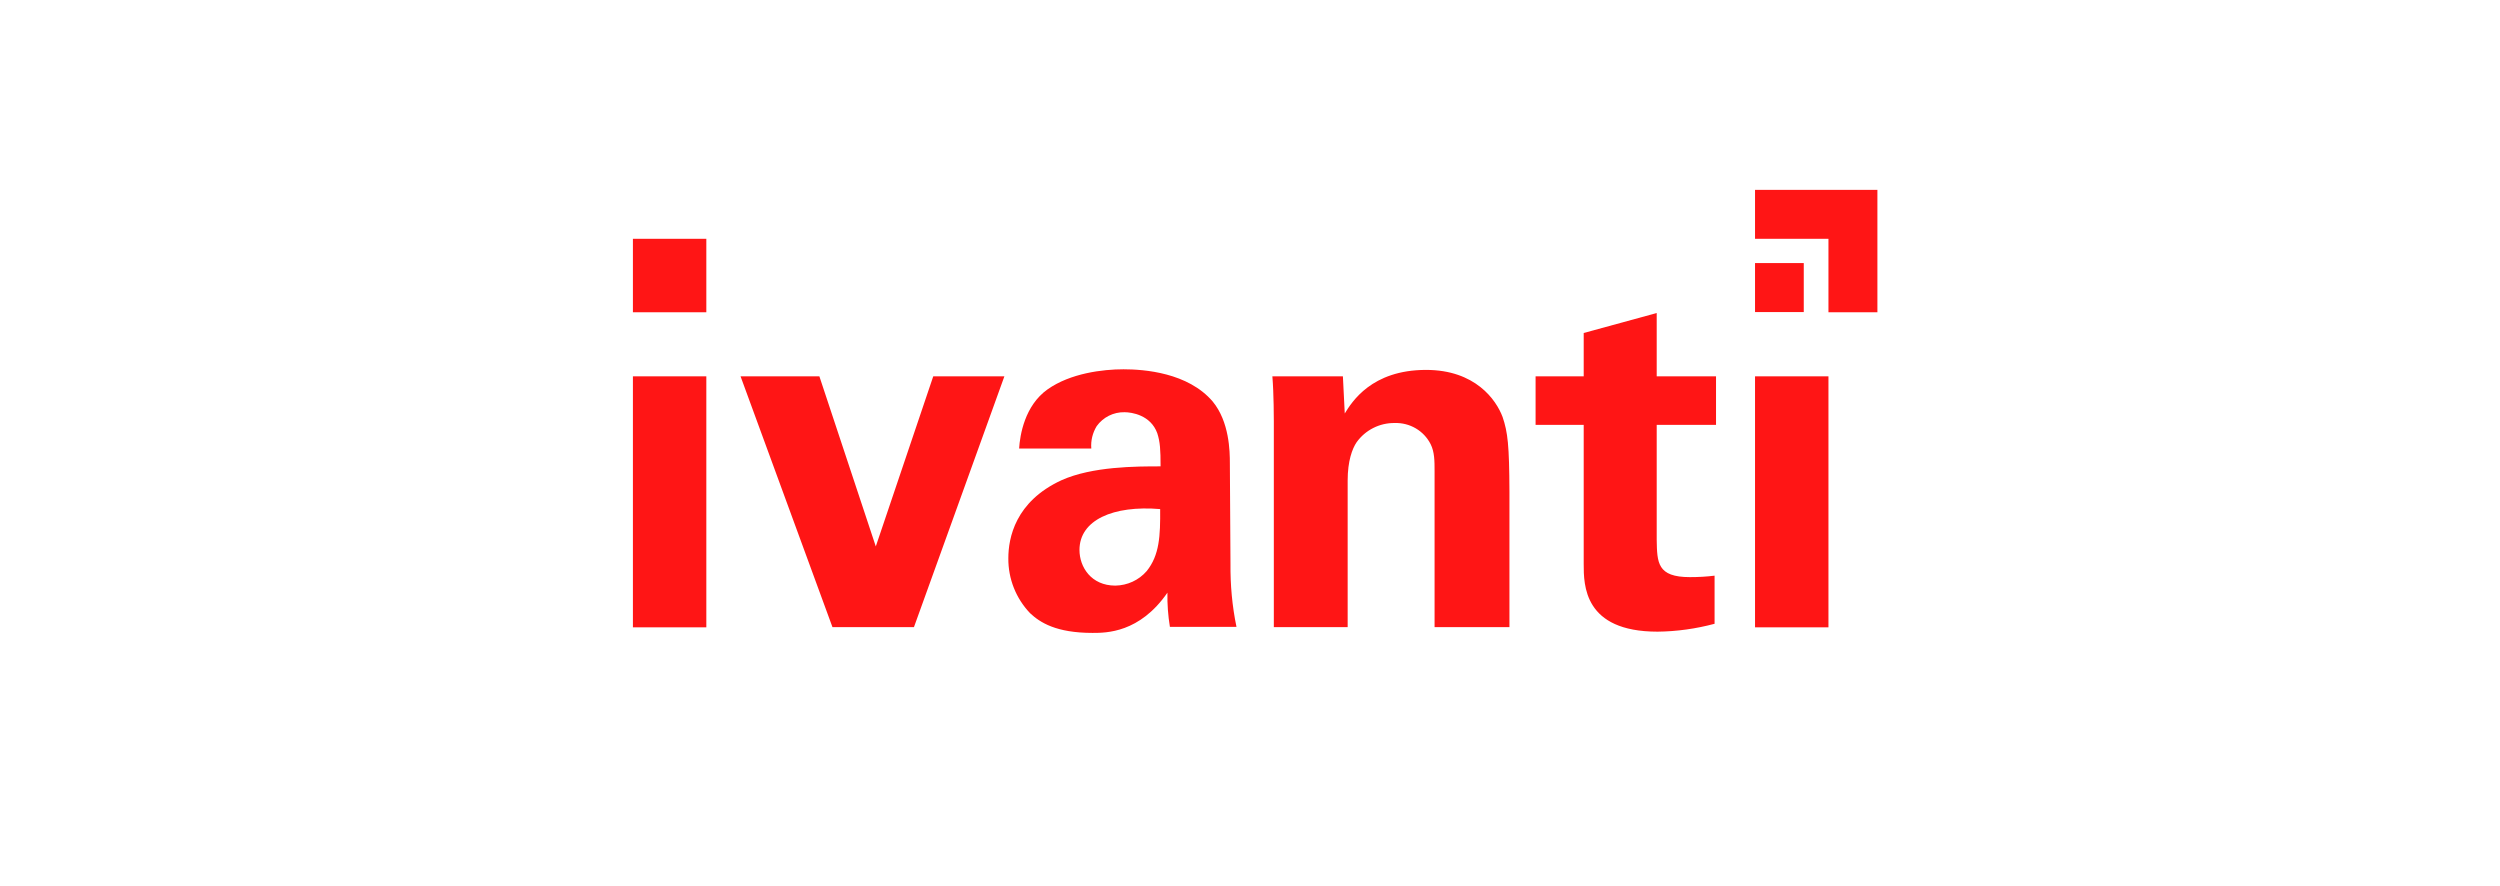 <svg width="158" height="56" viewBox="0 0 158 56" fill="none" xmlns="http://www.w3.org/2000/svg">
<path d="M115.558 15.094V19.734H118.652V12H110.918V15.094H115.558ZM110.918 16.627H113.998V19.721H110.918V16.627ZM40 15.094H44.64V19.734H40V15.094ZM77.727 29.264C77.727 28.53 77.7 26.655 76.639 25.371C75.079 23.549 72.313 23.339 71.002 23.339C69.691 23.339 67.646 23.588 66.204 24.61C64.762 25.633 64.461 27.494 64.408 28.346H68.97C68.931 27.848 69.049 27.363 69.311 26.931C69.717 26.367 70.373 26.039 71.067 26.052C71.513 26.052 72.719 26.223 73.139 27.376C73.322 27.94 73.348 28.438 73.348 29.474C71.815 29.474 69.036 29.474 67.082 30.352C64.159 31.702 63.727 34.009 63.727 35.281C63.714 36.579 64.212 37.824 65.103 38.755C65.732 39.345 66.755 40 69.049 40C69.914 40 72.024 40 73.781 37.457C73.768 38.178 73.82 38.899 73.938 39.62H78.146C77.871 38.296 77.753 36.959 77.766 35.609L77.727 29.264ZM72.47 36.094C71.972 36.67 71.251 36.998 70.491 37.011C68.957 37.011 68.223 35.831 68.223 34.757C68.223 32.869 70.346 31.925 73.322 32.174C73.335 33.865 73.283 35.084 72.47 36.094ZM104.691 19.787L100.09 21.045V23.785H97.049V26.852H100.09V35.648C100.09 36.972 100.09 39.921 104.757 39.921C105.976 39.908 107.182 39.738 108.361 39.423V36.382C107.837 36.448 107.326 36.474 106.802 36.474C104.73 36.474 104.73 35.556 104.704 34.114V26.852H108.453V23.785H104.704V19.787H104.691ZM40 23.785H44.64V39.646H40V23.785ZM58.981 23.785L55.35 34.534L51.785 23.785H46.803L52.611 39.633H57.762L63.477 23.785H58.981V23.785ZM94.964 26.354C94.558 25.266 93.234 23.378 90.127 23.378C86.68 23.378 85.434 25.41 84.989 26.131L84.871 23.785H80.414C80.506 24.873 80.506 26.564 80.506 26.629V39.633H85.172V30.365C85.172 29.133 85.461 28.36 85.736 27.953C86.287 27.18 87.191 26.721 88.148 26.734C89.105 26.708 89.983 27.219 90.416 28.071C90.665 28.569 90.665 29.133 90.665 29.802V39.633H95.397V31.073C95.384 28.124 95.292 27.324 94.964 26.354ZM110.918 23.785H115.558V39.646H110.918V23.785Z" fill="#FF1515"/>
</svg>
